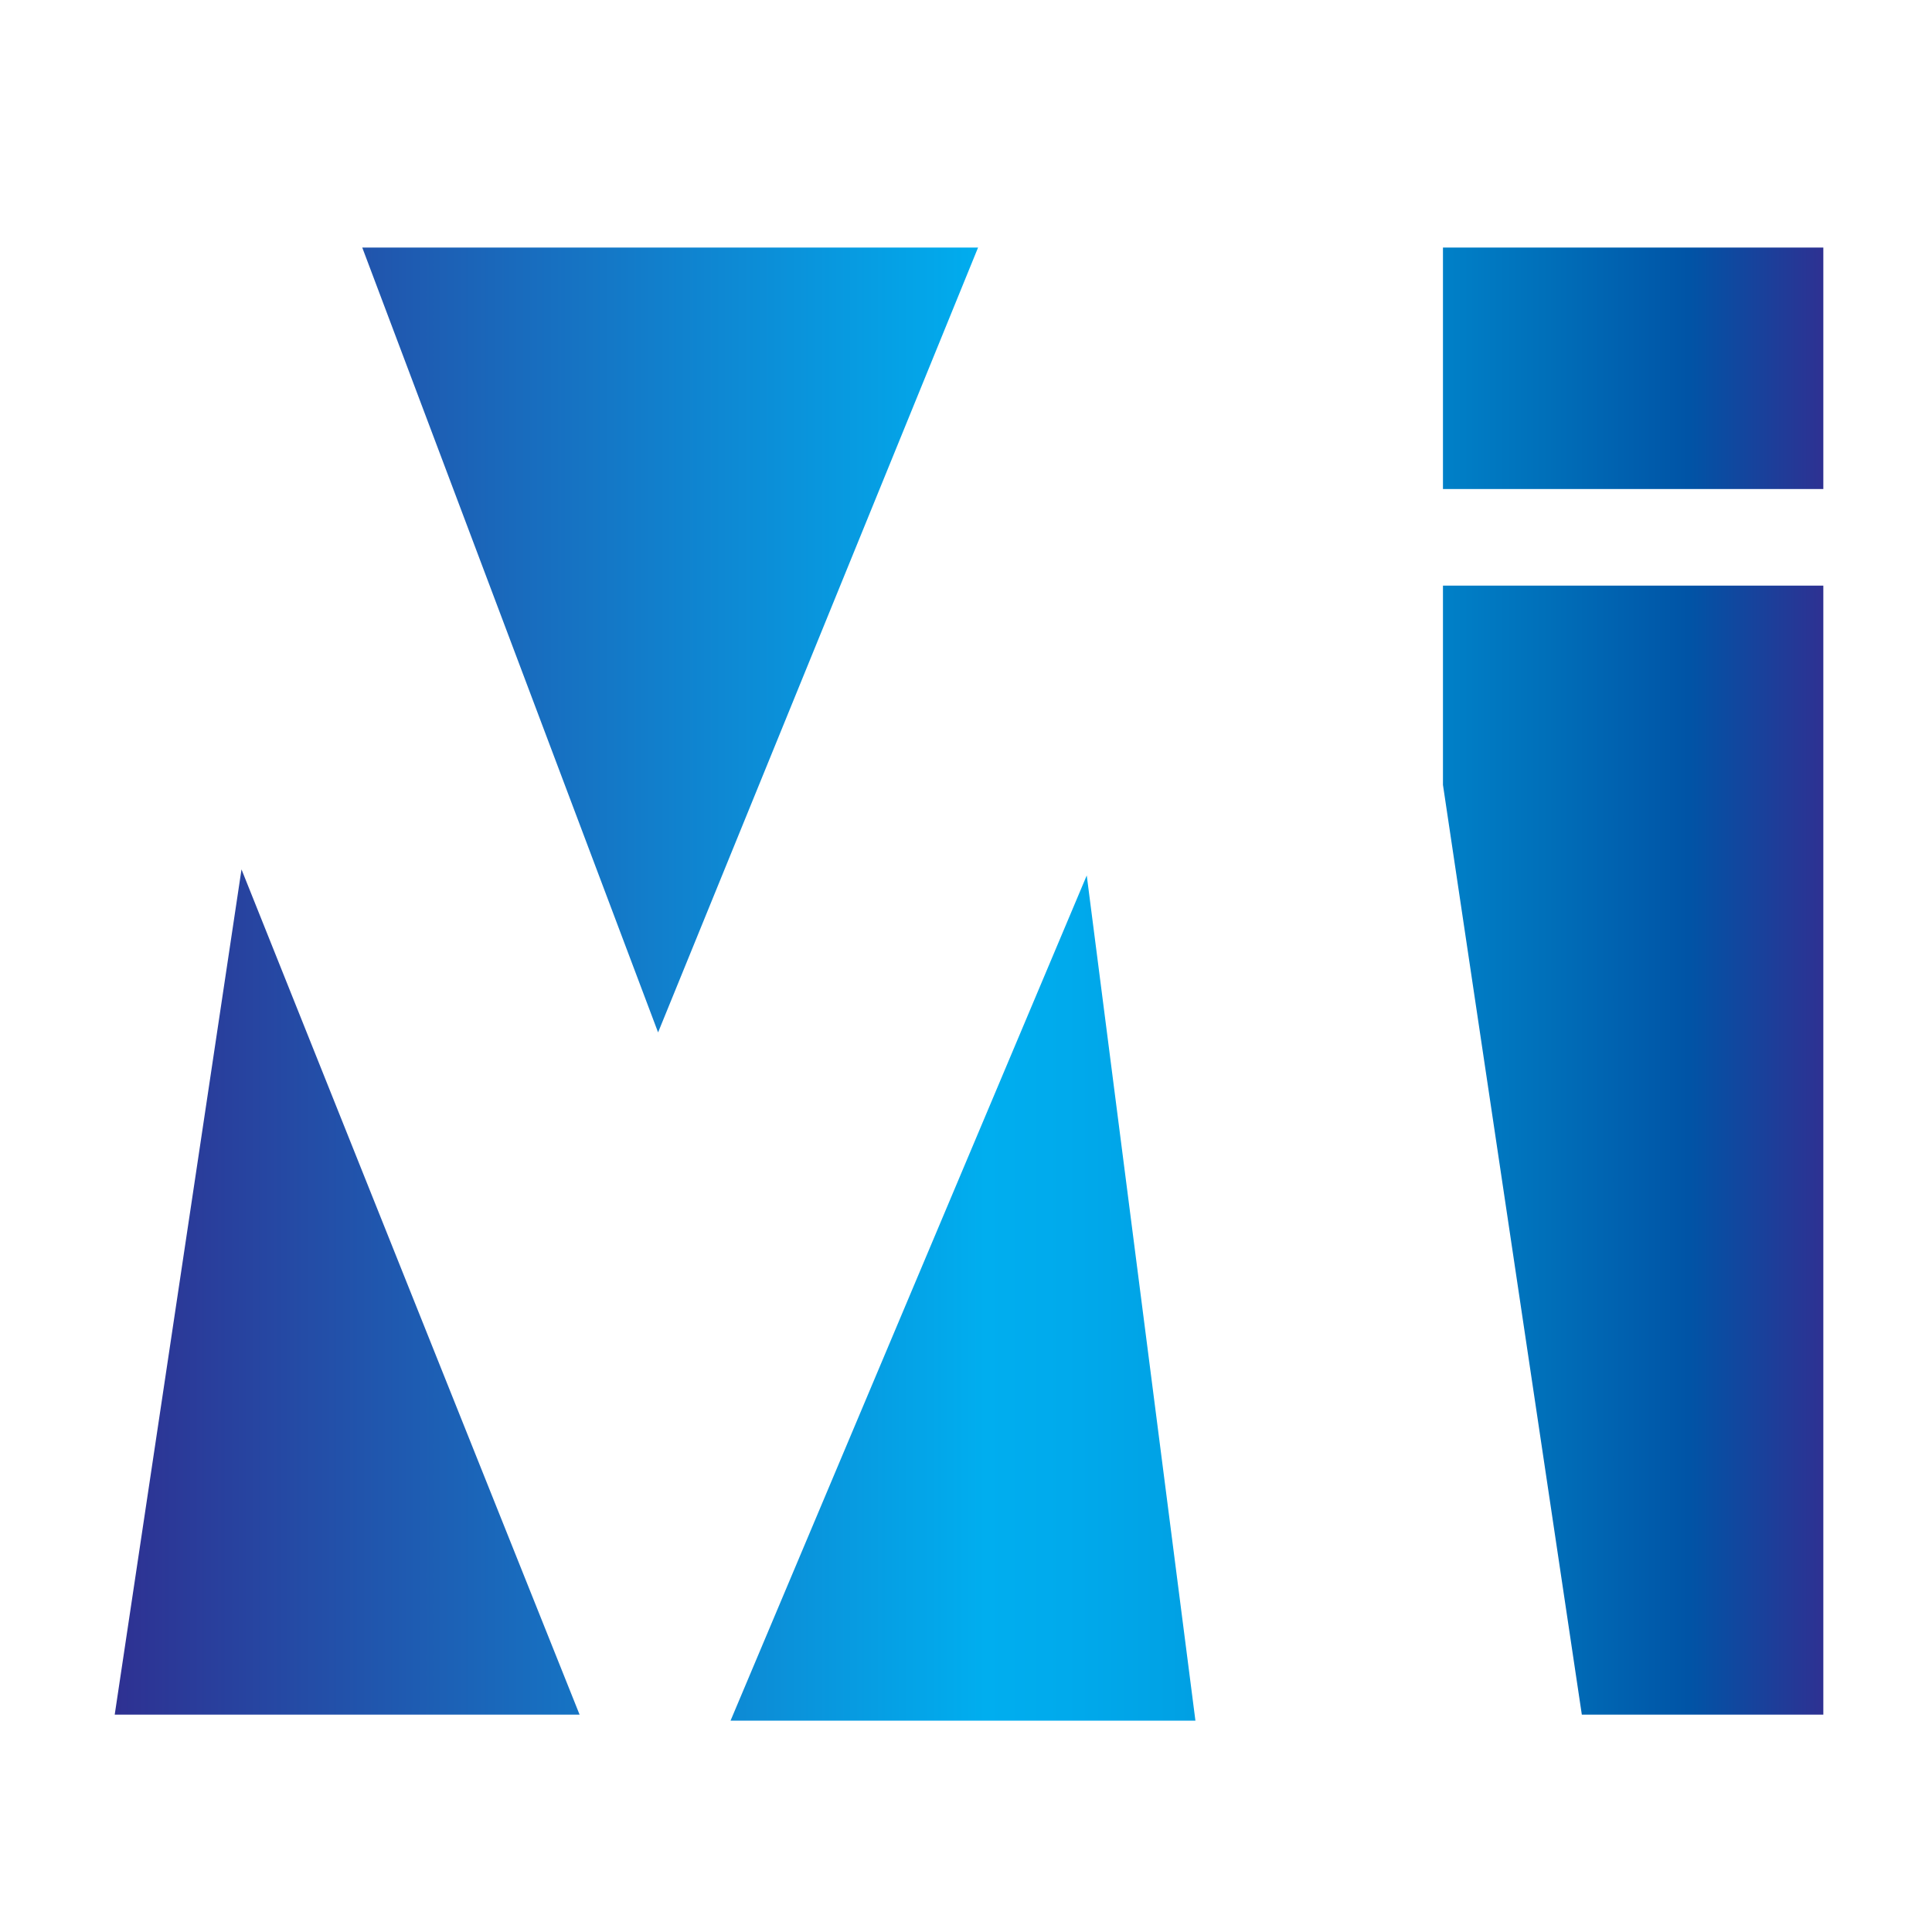 <?xml version="1.0" encoding="UTF-8"?> <!-- Generator: Adobe Illustrator 27.8.1, SVG Export Plug-In . SVG Version: 6.00 Build 0) --> <svg xmlns="http://www.w3.org/2000/svg" xmlns:xlink="http://www.w3.org/1999/xlink" version="1.1" id="Layer_1" x="0px" y="0px" viewBox="0 0 32 32" style="enable-background:new 0 0 32 32;" xml:space="preserve"> <style type="text/css"> .st0{fill:url(#SVGID_1_);} </style> <g> <linearGradient id="SVGID_1_" gradientUnits="userSpaceOnUse" x1="1.936" y1="17.737" x2="30.199" y2="17.737" gradientTransform="matrix(1 0 0 -1 0 34)"> <stop offset="0" style="stop-color:#2E3192"></stop> <stop offset="0.509" style="stop-color:#00AEEF"></stop> <stop offset="0.556" style="stop-color:#00AAEC"></stop> <stop offset="0.617" style="stop-color:#00A2E5"></stop> <stop offset="0.686" style="stop-color:#0096DB"></stop> <stop offset="0.76" style="stop-color:#0085CC"></stop> <stop offset="0.839" style="stop-color:#006FB9"></stop> <stop offset="0.921" style="stop-color:#0054A6"></stop> <stop offset="1" style="stop-color:#2E3192"></stop> </linearGradient> <path class="st0" d="M4,14.4l5.6,14H1.9L4,14.4z M16.2,4.1H6l4.9,13L16.2,4.1z M12.1,28.5h7.7l-1.8-14L12.1,28.5z M30.2,4.1h-6.3v4 h6.3V4.1z M23.9,9.7v3.3l2.3,15.4h4V9.7H23.9z"></path> </g> </svg> 